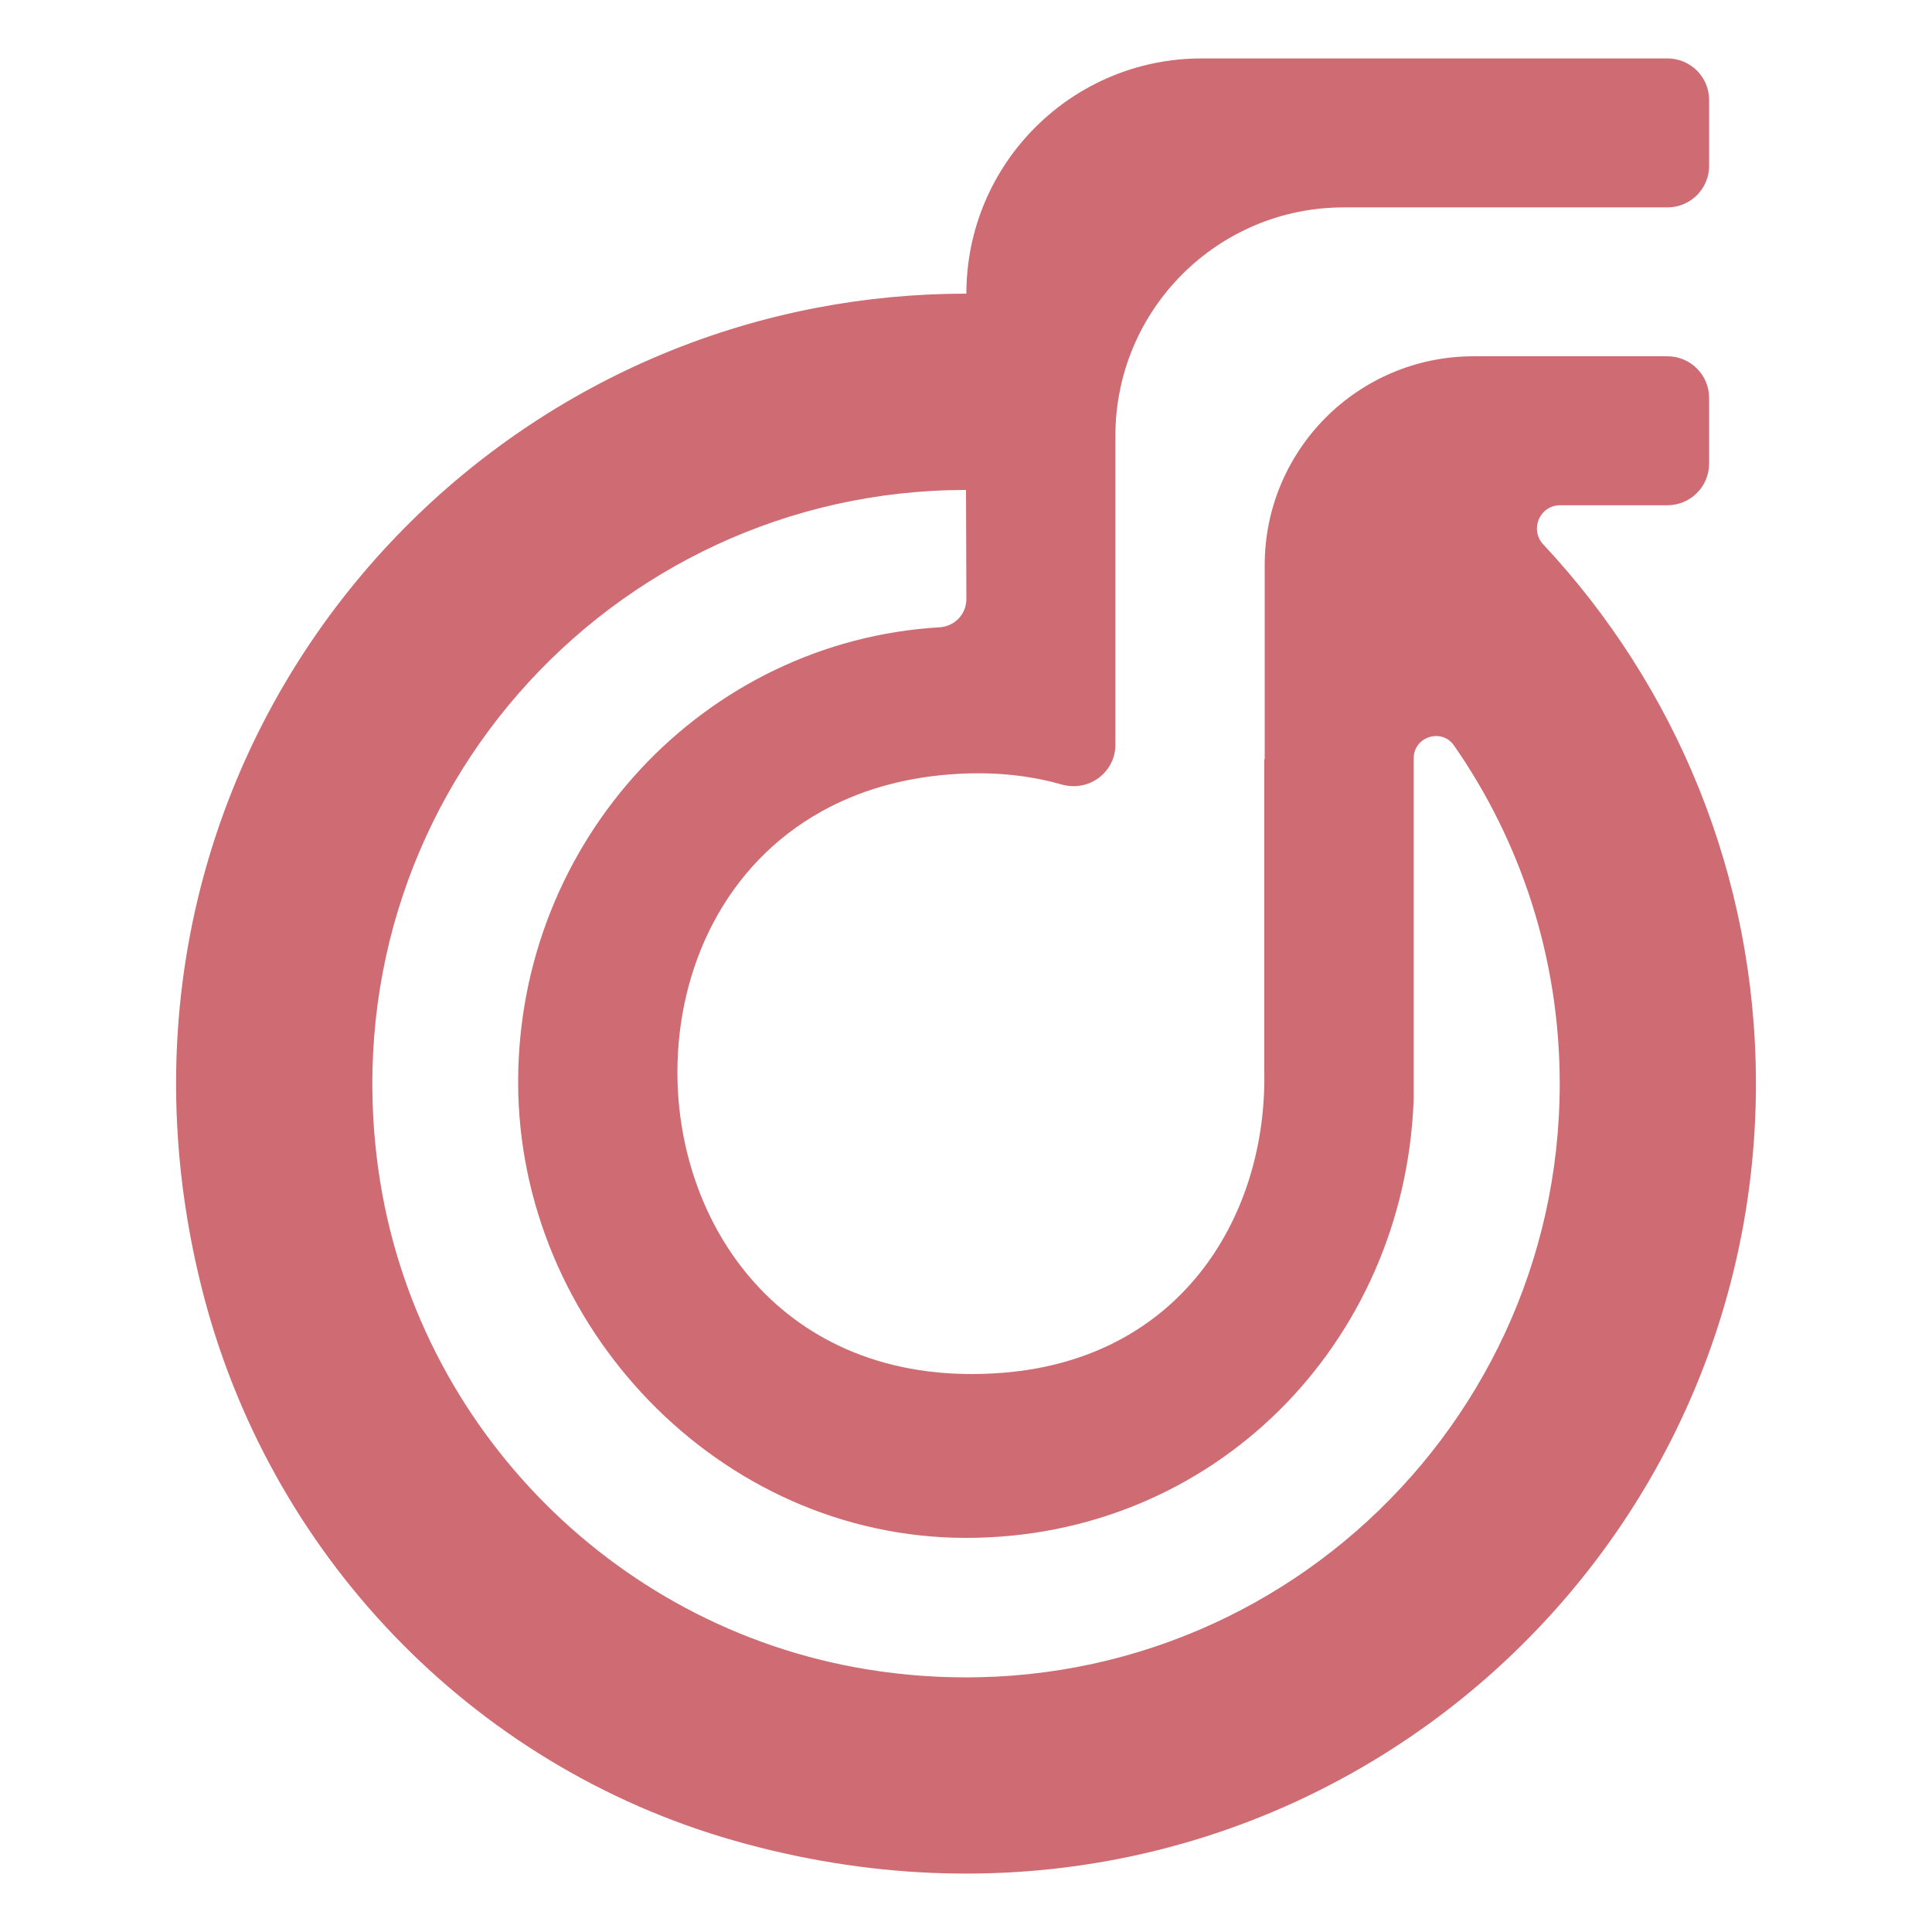 <?xml version="1.0" encoding="UTF-8"?>
<svg id="Layer_1" data-name="Layer 1" xmlns="http://www.w3.org/2000/svg" viewBox="0 0 633.69 633.69">
  <defs>
    <style>
      .cls-1 {
        fill: #ce6b73;
      }
    </style>
  </defs>
  <path class="cls-1" d="M460.96,356.84v.83h-.03c.03-.28.03-.56.03-.83Z"/>
  <path class="cls-1" d="M460.93,357.67h.03v-.83c0,.28,0,.56-.03.83Z"/>
  <path class="cls-1" d="M506.17,178.54c-4.54-4.88-1.11-12.82,5.56-12.82h35.19c7.54,0,13.66-6.11,13.66-13.66v-21.54c0-7.54-6.11-13.66-13.66-13.66h-63.59c-37.85,0-68.51,30.68-68.51,68.51v63.78s-.09-.09-.15-.15v102.37c0,.77.03,1.51.03,2.29,0,46.16-27.81,91.9-85.56,96.59-70.54,5.75-107.1-46.72-106.95-98.88.09-33.93,15.6-67.67,47.37-85.28,11.74-6.52,25.68-10.82,41.87-12.08,1.88-.15,3.74-.25,5.53-.31,11.43-.38,21.86.93,31.31,3.62,8.8,2.51,17.58-3.93,17.58-13.08v-101.31c0-41.37,33.54-74.91,74.91-74.91h106.17c7.54,0,13.66-6.11,13.66-13.66v-21.54c0-7.54-6.11-13.66-13.66-13.66h-152.77c-42.64,0-77.19,34.55-77.19,77.16h-.12c-16.69,0-33.03,1.58-48.85,4.6C127.7,127.68,27.56,267.57,66.06,422.04c21.72,87.23,88.25,157,174.68,181.66,175.7,50.09,335.2-80.46,335.2-248.25,0-68.41-26.48-130.61-69.77-176.9ZM460.96,356.84v.83h-.03c.03-.28.03-.56.03-.83ZM316.97,196.62h0c-.05,4.89-3.9,8.84-8.78,9.13-77.1,4.57-138.24,69.61-138.24,149.21s65.79,149.46,146.93,149.46,143.59-63.56,146.78-143.25c0-.28.03-.56.03-.83v-111.61c0-7.11,9.18-10.04,13.23-4.2,21.88,31.46,34.67,69.71,34.67,110.93,0,117.02-103.27,209.97-223.66,192.63-84.48-12.14-151.63-79.35-163.74-163.83-17.24-120.36,75.67-223.56,192.66-223.56"/>
</svg>